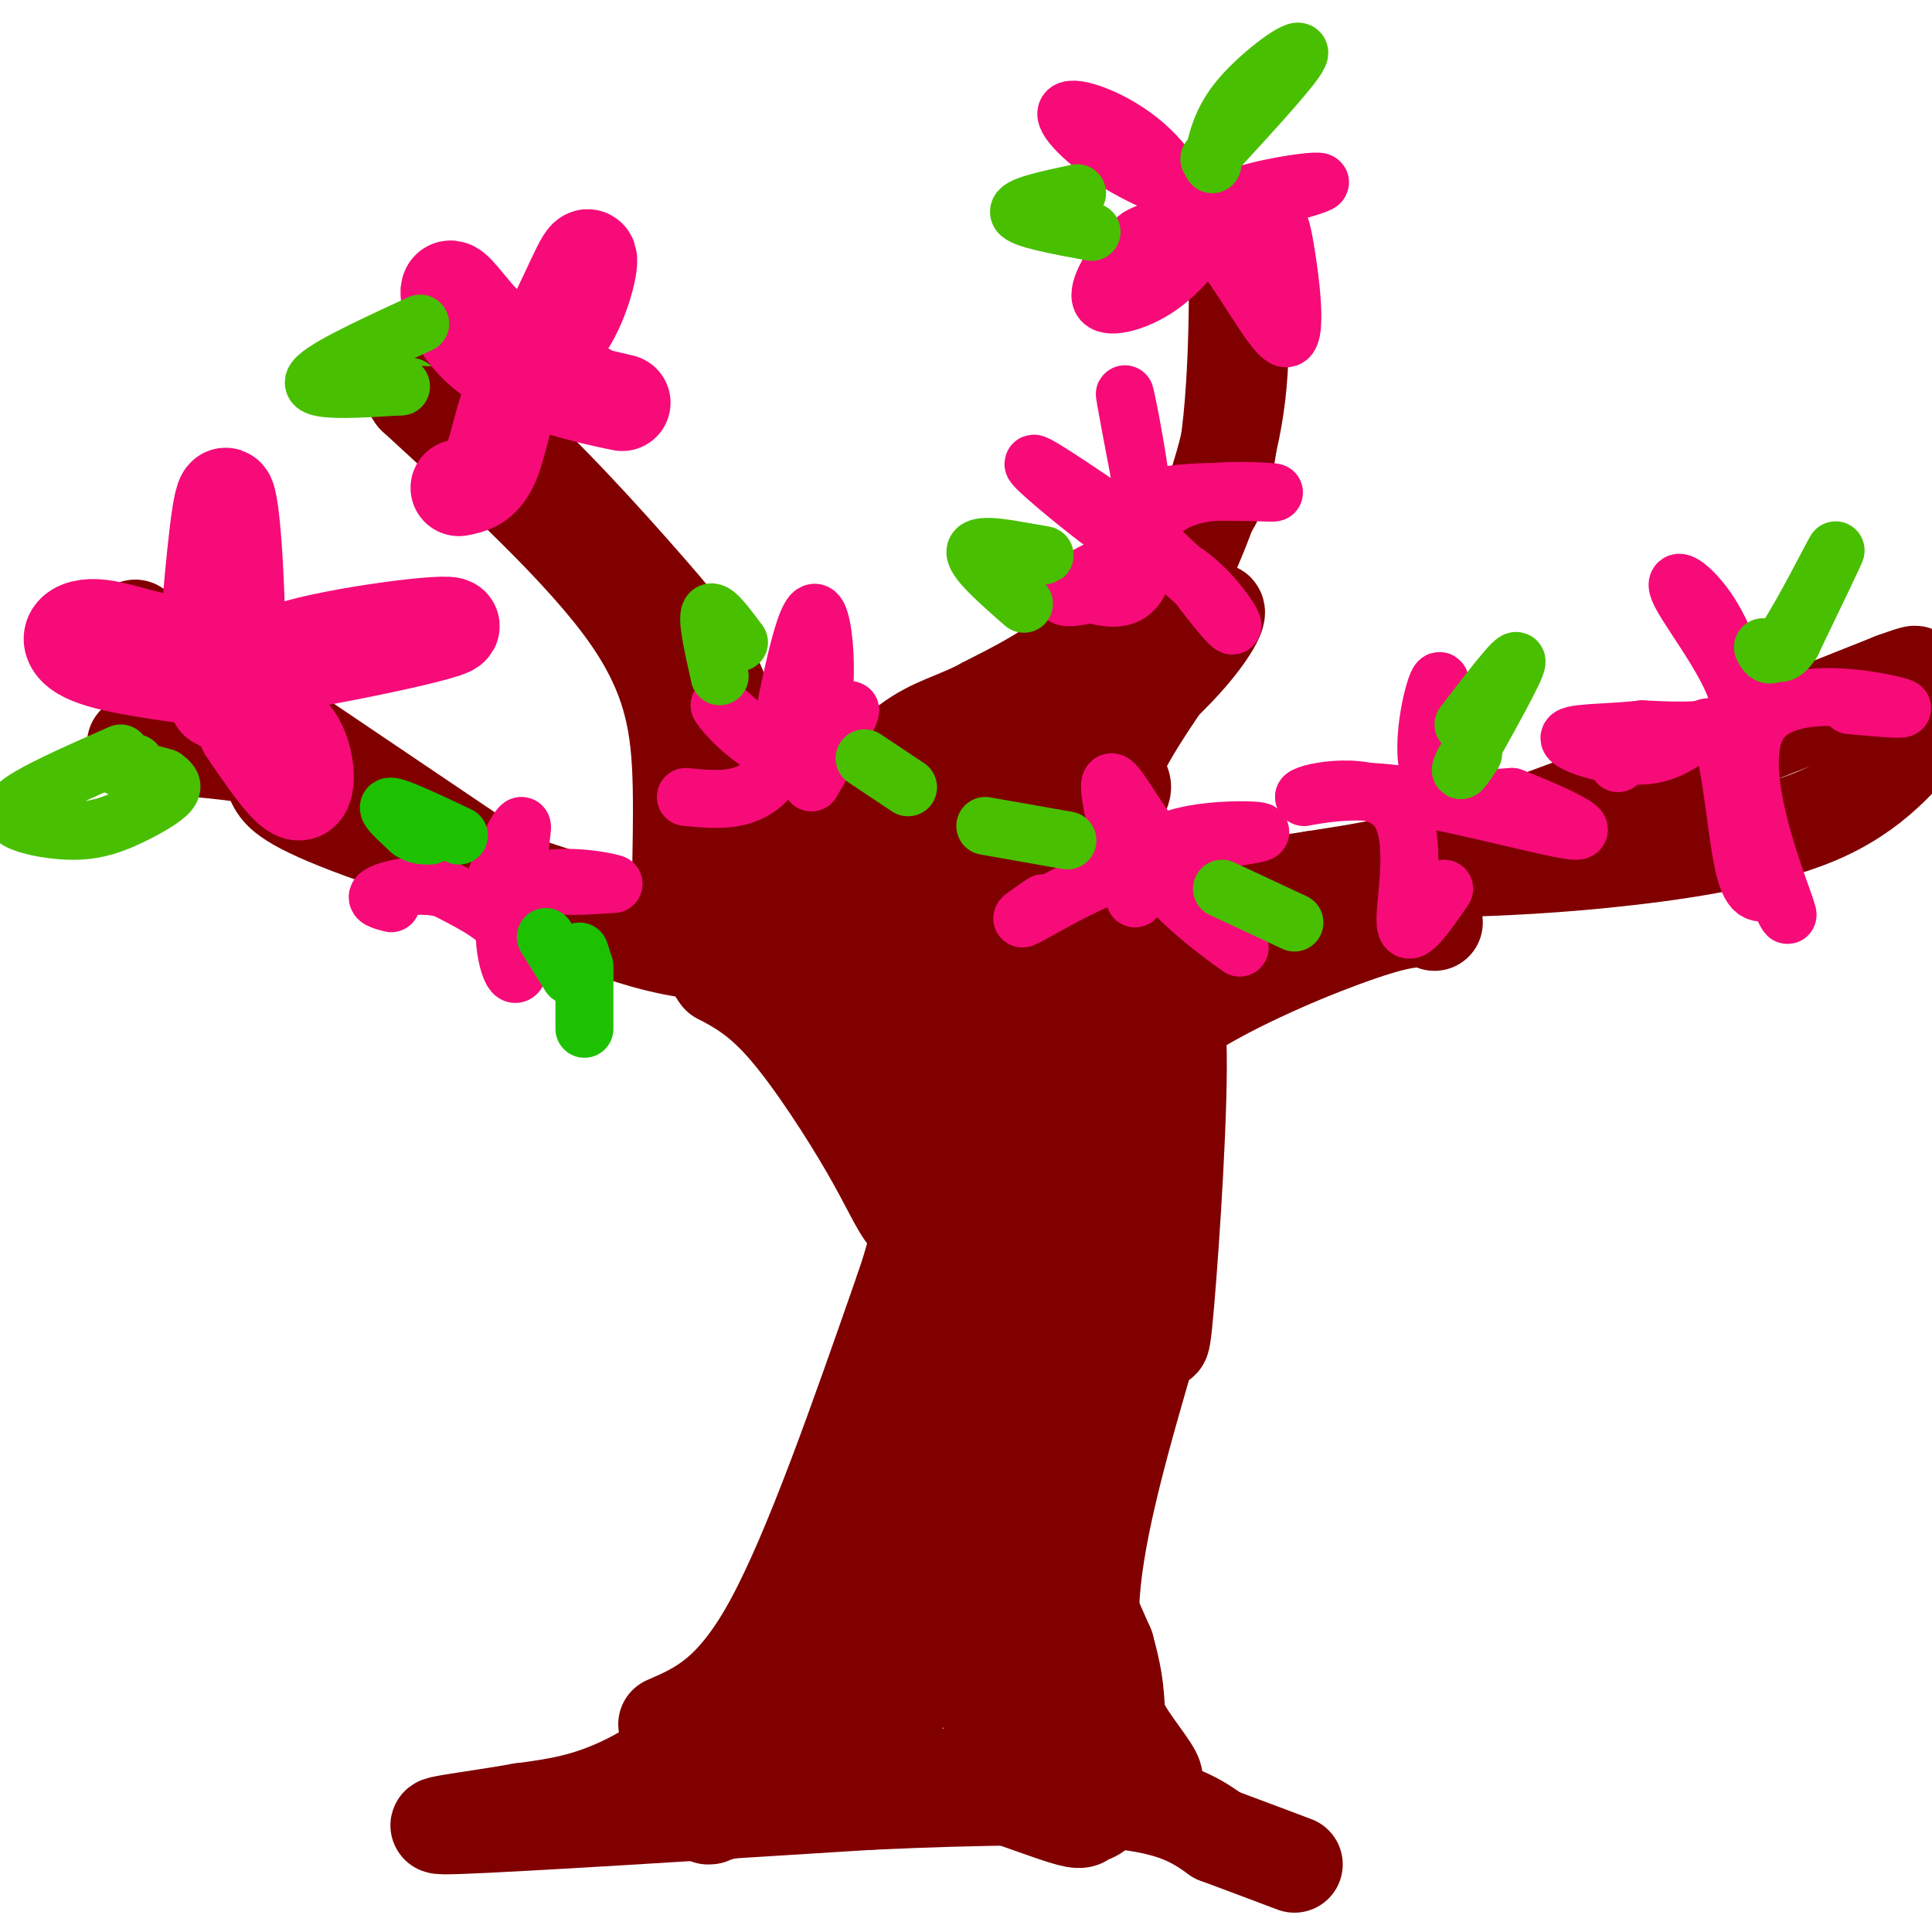 <svg viewBox='0 0 400 400' version='1.1' xmlns='http://www.w3.org/2000/svg' xmlns:xlink='http://www.w3.org/1999/xlink'><g fill='none' stroke='#800000' stroke-width='20' stroke-linecap='round' stroke-linejoin='round'><path d='M138,357c6.917,-3.000 13.833,-6.000 22,-21c8.167,-15.000 17.583,-42.000 27,-69'/><path d='M187,267c4.662,-13.587 2.817,-13.054 1,-15c-1.817,-1.946 -3.604,-6.370 -8,-14c-4.396,-7.630 -11.399,-18.466 -17,-25c-5.601,-6.534 -9.801,-8.767 -14,-11'/><path d='M149,202c-2.268,-2.898 -0.938,-4.643 -15,-10c-14.062,-5.357 -43.517,-14.327 -59,-20c-15.483,-5.673 -16.995,-8.049 -18,-10c-1.005,-1.951 -1.502,-3.475 -2,-5'/><path d='M55,157c-4.833,-1.333 -15.917,-2.167 -27,-3'/><path d='M28,130c0.000,0.000 80.000,54.000 80,54'/><path d='M108,184c21.111,11.333 33.889,12.667 38,13c4.111,0.333 -0.444,-0.333 -5,-1'/><path d='M141,196c-0.643,-6.012 0.250,-20.542 0,-33c-0.250,-12.458 -1.643,-22.845 -11,-36c-9.357,-13.155 -26.679,-29.077 -44,-45'/><path d='M86,82c-5.458,-7.663 2.898,-4.322 14,5c11.102,9.322 24.951,24.625 34,35c9.049,10.375 13.300,15.821 16,24c2.700,8.179 3.850,19.089 5,30'/><path d='M155,176c1.274,7.583 1.958,11.542 1,13c-0.958,1.458 -3.560,0.417 0,-4c3.560,-4.417 13.280,-12.208 23,-20'/><path d='M179,165c8.095,-7.083 16.833,-14.792 27,-20c10.167,-5.208 21.762,-7.917 28,-11c6.238,-3.083 7.119,-6.542 8,-10'/><path d='M242,124c4.089,-7.689 10.311,-21.911 13,-35c2.689,-13.089 1.844,-25.044 1,-37'/><path d='M256,52c0.282,4.445 0.488,34.057 -3,47c-3.488,12.943 -10.670,9.215 -15,12c-4.330,2.785 -5.809,12.081 -11,19c-5.191,6.919 -14.096,11.459 -23,16'/><path d='M204,146c-6.286,3.405 -10.500,3.917 -16,8c-5.500,4.083 -12.286,11.738 -14,18c-1.714,6.262 1.643,11.131 5,16'/><path d='M179,188c5.595,8.821 17.083,22.875 22,29c4.917,6.125 3.262,4.321 2,4c-1.262,-0.321 -2.131,0.839 -3,2'/><path d='M200,223c-1.516,0.727 -3.805,1.544 -5,-1c-1.195,-2.544 -1.295,-8.450 -2,-12c-0.705,-3.550 -2.014,-4.745 6,-13c8.014,-8.255 25.350,-23.569 31,-30c5.650,-6.431 -0.386,-3.980 1,-9c1.386,-5.020 10.193,-17.510 19,-30'/><path d='M250,128c3.433,-4.074 2.517,0.740 -5,9c-7.517,8.260 -21.633,19.967 -33,27c-11.367,7.033 -19.983,9.394 -25,12c-5.017,2.606 -6.433,5.459 -6,8c0.433,2.541 2.717,4.771 5,7'/><path d='M186,191c1.233,1.693 1.815,2.424 5,-1c3.185,-3.424 8.973,-11.003 8,-14c-0.973,-2.997 -8.707,-1.411 -16,1c-7.293,2.411 -14.145,5.649 -19,9c-4.855,3.351 -7.714,6.816 -8,10c-0.286,3.184 2.000,6.088 6,8c4.000,1.912 9.714,2.832 11,1c1.286,-1.832 -1.857,-6.416 -5,-11'/><path d='M168,194c-2.165,-3.053 -5.078,-5.184 -2,-2c3.078,3.184 12.148,11.683 17,20c4.852,8.317 5.488,16.452 7,21c1.512,4.548 3.900,5.508 6,6c2.100,0.492 3.912,0.517 9,-13c5.088,-13.517 13.454,-40.576 18,-53c4.546,-12.424 5.273,-10.212 6,-8'/><path d='M229,165c0.950,-3.782 0.324,-9.237 1,-3c0.676,6.237 2.656,24.167 2,32c-0.656,7.833 -3.946,5.571 -5,3c-1.054,-2.571 0.127,-5.449 8,-8c7.873,-2.551 22.436,-4.776 37,-7'/><path d='M272,182c10.289,-1.667 17.511,-2.333 37,-9c19.489,-6.667 51.244,-19.333 83,-32'/><path d='M392,141c11.500,-4.167 -1.250,1.417 -14,7'/><path d='M297,180c10.422,-0.289 20.844,-0.578 35,-2c14.156,-1.422 32.044,-3.978 44,-9c11.956,-5.022 17.978,-12.511 24,-20'/><path d='M392,149c0.000,0.000 0.100,0.100 0.1,0.1'/><path d='M297,191c-1.994,-0.720 -3.988,-1.440 -12,1c-8.012,2.440 -22.042,8.042 -33,14c-10.958,5.958 -18.845,12.274 -23,17c-4.155,4.726 -4.577,7.863 -5,11'/><path d='M224,234c-2.571,4.762 -6.500,11.167 -10,20c-3.500,8.833 -6.571,20.095 -4,35c2.571,14.905 10.786,33.452 19,52'/><path d='M229,341c3.102,10.977 1.357,12.421 3,16c1.643,3.579 6.672,9.293 7,11c0.328,1.707 -4.046,-0.594 -6,-2c-1.954,-1.406 -1.488,-1.917 -3,-7c-1.512,-5.083 -5.004,-14.738 -4,-29c1.004,-14.262 6.502,-33.131 12,-52'/><path d='M238,278c2.313,-6.070 2.094,4.754 3,-4c0.906,-8.754 2.936,-37.088 3,-53c0.064,-15.912 -1.839,-19.404 -4,-14c-2.161,5.404 -4.581,19.702 -7,34'/><path d='M233,241c-3.935,16.989 -10.271,42.461 -14,55c-3.729,12.539 -4.850,12.145 -4,1c0.850,-11.145 3.671,-33.041 3,-50c-0.671,-16.959 -4.836,-28.979 -9,-41'/><path d='M209,206c-0.368,-3.651 3.211,7.722 -4,38c-7.211,30.278 -25.211,79.459 -22,81c3.211,1.541 27.632,-44.560 40,-71c12.368,-26.440 12.684,-33.220 13,-40'/><path d='M236,214c4.660,-12.099 9.809,-22.347 12,-28c2.191,-5.653 1.422,-6.711 -1,-6c-2.422,0.711 -6.498,3.191 -12,8c-5.502,4.809 -12.429,11.945 -16,22c-3.571,10.055 -3.785,23.027 -4,36'/><path d='M215,246c-3.869,20.286 -11.542,53.000 -18,72c-6.458,19.000 -11.702,24.286 -19,30c-7.298,5.714 -16.649,11.857 -26,18'/><path d='M152,366c-4.949,2.663 -4.321,0.321 1,-5c5.321,-5.321 15.335,-13.622 19,-18c3.665,-4.378 0.982,-4.833 1,-7c0.018,-2.167 2.735,-6.045 -4,2c-6.735,8.045 -22.924,28.013 -20,27c2.924,-1.013 24.962,-23.006 47,-45'/><path d='M196,320c8.622,-8.092 6.677,-5.821 3,-2c-3.677,3.821 -9.085,9.192 -13,17c-3.915,7.808 -6.338,18.052 -6,22c0.338,3.948 3.437,1.602 12,-13c8.563,-14.602 22.589,-41.458 26,-44c3.411,-2.542 -3.795,19.229 -11,41'/><path d='M207,341c-2.301,13.118 -2.555,25.413 1,18c3.555,-7.413 10.919,-34.534 11,-38c0.081,-3.466 -7.120,16.724 -7,29c0.120,12.276 7.560,16.638 15,21'/><path d='M227,371c1.891,4.278 -0.883,4.472 -2,5c-1.117,0.528 -0.578,1.389 -5,0c-4.422,-1.389 -13.806,-5.028 -21,-7c-7.194,-1.972 -12.198,-2.278 -20,-1c-7.802,1.278 -18.401,4.139 -29,7'/><path d='M150,375c-5.030,1.283 -3.105,0.990 -3,1c0.105,0.010 -1.611,0.322 0,-4c1.611,-4.322 6.549,-13.279 4,-14c-2.549,-0.721 -12.585,6.794 -21,11c-8.415,4.206 -15.207,5.103 -22,6'/><path d='M108,375c-10.089,1.822 -24.311,3.378 -13,3c11.311,-0.378 48.156,-2.689 85,-5'/><path d='M180,373c24.156,-1.089 42.044,-1.311 53,0c10.956,1.311 14.978,4.156 19,7'/><path d='M252,380c5.833,2.167 10.917,4.083 16,6'/></g>
<g fill='none' stroke='#F60B79' stroke-width='20' stroke-linecap='round' stroke-linejoin='round'><path d='M45,145c1.822,1.044 3.644,2.089 4,-8c0.356,-10.089 -0.756,-31.311 -2,-34c-1.244,-2.689 -2.622,13.156 -4,29'/><path d='M43,132c-5.083,3.798 -15.792,-1.208 -22,-2c-6.208,-0.792 -7.917,2.631 -4,5c3.917,2.369 13.458,3.685 23,5'/><path d='M40,140c17.281,-1.606 48.982,-8.121 53,-10c4.018,-1.879 -19.649,0.879 -31,4c-11.351,3.121 -10.386,6.606 -10,9c0.386,2.394 0.193,3.697 0,5'/><path d='M52,148c1.845,1.095 6.458,1.333 9,5c2.542,3.667 3.012,10.762 1,11c-2.012,0.238 -6.506,-6.381 -11,-13'/><path d='M108,78c4.155,-4.149 8.310,-8.298 11,-14c2.690,-5.702 3.917,-12.958 2,-10c-1.917,2.958 -6.976,16.131 -11,20c-4.024,3.869 -7.012,-1.565 -10,-7'/><path d='M100,67c-3.266,-3.370 -6.432,-8.295 -7,-7c-0.568,1.295 1.463,8.810 9,14c7.537,5.190 20.582,8.054 25,9c4.418,0.946 0.209,-0.027 -4,-1'/><path d='M123,82c-3.452,-2.000 -10.083,-6.500 -14,-4c-3.917,2.500 -5.119,12.000 -7,17c-1.881,5.000 -4.440,5.500 -7,6'/></g>
<g fill='none' stroke='#F60B79' stroke-width='12' stroke-linecap='round' stroke-linejoin='round'><path d='M251,51c-3.923,-7.815 -7.845,-15.631 -14,-21c-6.155,-5.369 -14.542,-8.292 -16,-7c-1.458,1.292 4.012,6.798 11,11c6.988,4.202 15.494,7.101 24,10'/><path d='M256,44c2.182,1.180 -4.364,-0.869 0,-3c4.364,-2.131 19.636,-4.343 17,-3c-2.636,1.343 -23.182,6.241 -32,9c-8.818,2.759 -5.909,3.380 -3,4'/><path d='M238,51c-1.153,0.242 -2.536,-1.152 -5,1c-2.464,2.152 -6.010,7.848 -5,10c1.010,2.152 6.574,0.758 11,-2c4.426,-2.758 7.713,-6.879 11,-11'/><path d='M250,49c5.303,4.148 13.061,20.019 16,21c2.939,0.981 1.061,-12.928 0,-19c-1.061,-6.072 -1.303,-4.306 -2,-3c-0.697,1.306 -1.848,2.153 -3,3'/><path d='M261,51c-0.500,0.667 -0.250,0.833 0,1'/><path d='M237,111c-11.155,-7.619 -22.310,-15.238 -23,-15c-0.690,0.238 9.083,8.333 14,12c4.917,3.667 4.976,2.905 6,2c1.024,-0.905 3.012,-1.952 5,-3'/><path d='M239,107c2.027,-1.619 4.595,-4.166 11,-5c6.405,-0.834 16.648,0.045 13,0c-3.648,-0.045 -21.185,-1.013 -26,2c-4.815,3.013 3.093,10.006 11,17'/><path d='M248,121c3.877,5.322 8.070,10.128 7,8c-1.070,-2.128 -7.404,-11.188 -15,-13c-7.596,-1.812 -16.456,3.625 -19,6c-2.544,2.375 1.228,1.687 5,1'/><path d='M226,123c3.560,0.917 9.958,2.708 11,-7c1.042,-9.708 -3.274,-30.917 -4,-34c-0.726,-3.083 2.137,11.958 5,27'/><path d='M238,109c1.000,4.833 1.000,3.417 1,2'/><path d='M296,165c1.444,-12.133 2.889,-24.267 2,-24c-0.889,0.267 -4.111,12.933 -2,19c2.111,6.067 9.556,5.533 17,5'/><path d='M313,165c7.262,2.774 16.917,7.208 13,7c-3.917,-0.208 -21.405,-5.060 -33,-7c-11.595,-1.940 -17.298,-0.970 -23,0'/><path d='M270,165c0.714,-1.060 14.000,-3.708 19,2c5.000,5.708 1.714,19.774 2,24c0.286,4.226 4.143,-1.387 8,-7'/><path d='M335,158c0.000,0.000 0.000,-2.000 0,-2'/><path d='M363,150c-2.649,-8.613 -5.298,-17.226 -9,-23c-3.702,-5.774 -8.458,-8.708 -6,-4c2.458,4.708 12.131,17.060 12,23c-0.131,5.940 -10.065,5.470 -20,5'/><path d='M340,151c-7.389,0.868 -15.861,0.539 -15,2c0.861,1.461 11.056,4.711 18,3c6.944,-1.711 10.639,-8.384 13,-4c2.361,4.384 3.389,19.824 5,27c1.611,7.176 3.806,6.088 6,5'/><path d='M367,184c2.159,3.344 4.558,9.206 2,2c-2.558,-7.206 -10.073,-27.478 -5,-36c5.073,-8.522 22.735,-5.292 28,-4c5.265,1.292 -1.868,0.646 -9,0'/><path d='M235,186c-3.000,-11.600 -6.000,-23.200 -5,-24c1.000,-0.800 6.000,9.200 10,13c4.000,3.800 7.000,1.400 10,-1'/><path d='M250,174c5.356,-0.611 13.745,-1.638 10,-2c-3.745,-0.362 -19.624,-0.059 -21,5c-1.376,5.059 11.750,14.874 16,18c4.250,3.126 -0.375,-0.437 -5,-4'/><path d='M250,191c-1.750,-3.952 -3.625,-11.833 -11,-12c-7.375,-0.167 -20.250,7.381 -25,10c-4.750,2.619 -1.375,0.310 2,-2'/><path d='M168,162c4.244,-7.422 8.489,-14.844 8,-15c-0.489,-0.156 -5.711,6.956 -11,8c-5.289,1.044 -10.644,-3.978 -16,-9'/><path d='M149,146c1.369,2.702 12.792,13.958 18,9c5.208,-4.958 4.202,-26.131 2,-28c-2.202,-1.869 -5.601,15.565 -9,33'/><path d='M160,160c-4.500,6.333 -11.250,5.667 -18,5'/><path d='M104,188c-1.065,-1.542 -2.131,-3.083 -1,-7c1.131,-3.917 4.458,-10.208 5,-10c0.542,0.208 -1.702,6.917 1,10c2.702,3.083 10.351,2.542 18,2'/><path d='M127,183c-1.352,-0.574 -13.734,-3.010 -19,1c-5.266,4.010 -3.418,14.464 -2,17c1.418,2.536 2.405,-2.847 0,-7c-2.405,-4.153 -8.203,-7.077 -14,-10'/><path d='M92,184c-5.156,-1.422 -11.044,0.022 -13,1c-1.956,0.978 0.022,1.489 2,2'/></g>
<g fill='none' stroke='#49BF01' stroke-width='12' stroke-linecap='round' stroke-linejoin='round'><path d='M25,156c-7.512,3.313 -15.023,6.626 -19,9c-3.977,2.374 -4.419,3.807 -2,5c2.419,1.193 7.700,2.144 12,2c4.300,-0.144 7.619,-1.385 11,-3c3.381,-1.615 6.823,-3.604 8,-5c1.177,-1.396 0.088,-2.198 -1,-3'/><path d='M34,161c-2.289,-0.867 -7.511,-1.533 -9,-2c-1.489,-0.467 0.756,-0.733 3,-1'/><path d='M87,67c-10.667,4.917 -21.333,9.833 -22,12c-0.667,2.167 8.667,1.583 18,1'/><path d='M83,80c3.167,0.167 2.083,0.083 1,0'/><path d='M149,140c-1.333,-5.917 -2.667,-11.833 -2,-13c0.667,-1.167 3.333,2.417 6,6'/><path d='M212,125c-5.333,-4.667 -10.667,-9.333 -10,-11c0.667,-1.667 7.333,-0.333 14,1'/><path d='M216,115c1.333,0.000 -2.333,-0.500 -6,-1'/><path d='M223,40c-6.250,1.333 -12.500,2.667 -12,4c0.500,1.333 7.750,2.667 15,4'/><path d='M251,34c0.822,-4.467 1.644,-8.933 6,-14c4.356,-5.067 12.244,-10.733 12,-9c-0.244,1.733 -8.622,10.867 -17,20'/><path d='M252,31c-2.833,3.333 -1.417,1.667 0,0'/><path d='M303,150c5.500,-7.167 11.000,-14.333 11,-13c0.000,1.333 -5.500,11.167 -11,21'/><path d='M303,158c-1.500,3.167 0.250,0.583 2,-2'/><path d='M365,134c0.800,1.578 1.600,3.156 5,-2c3.400,-5.156 9.400,-17.044 10,-18c0.600,-0.956 -4.200,9.022 -9,19'/><path d='M371,133c-2.167,3.333 -3.083,2.167 -4,1'/><path d='M253,184c0.000,0.000 15.000,7.000 15,7'/><path d='M221,174c0.000,0.000 -17.000,-3.000 -17,-3'/><path d='M179,157c0.000,0.000 9.000,6.000 9,6'/></g>
<g fill='none' stroke='#1EC101' stroke-width='12' stroke-linecap='round' stroke-linejoin='round'><path d='M121,200c0.000,6.333 0.000,12.667 0,13c0.000,0.333 0.000,-5.333 0,-11'/><path d='M121,202c-0.167,-2.667 -0.583,-3.833 -1,-5'/><path d='M95,173c-6.167,-2.917 -12.333,-5.833 -14,-6c-1.667,-0.167 1.167,2.417 4,5'/><path d='M85,172c1.333,1.000 2.667,1.000 4,1'/><path d='M118,202c0.000,0.000 -5.000,-8.000 -5,-8'/></g>
</svg>